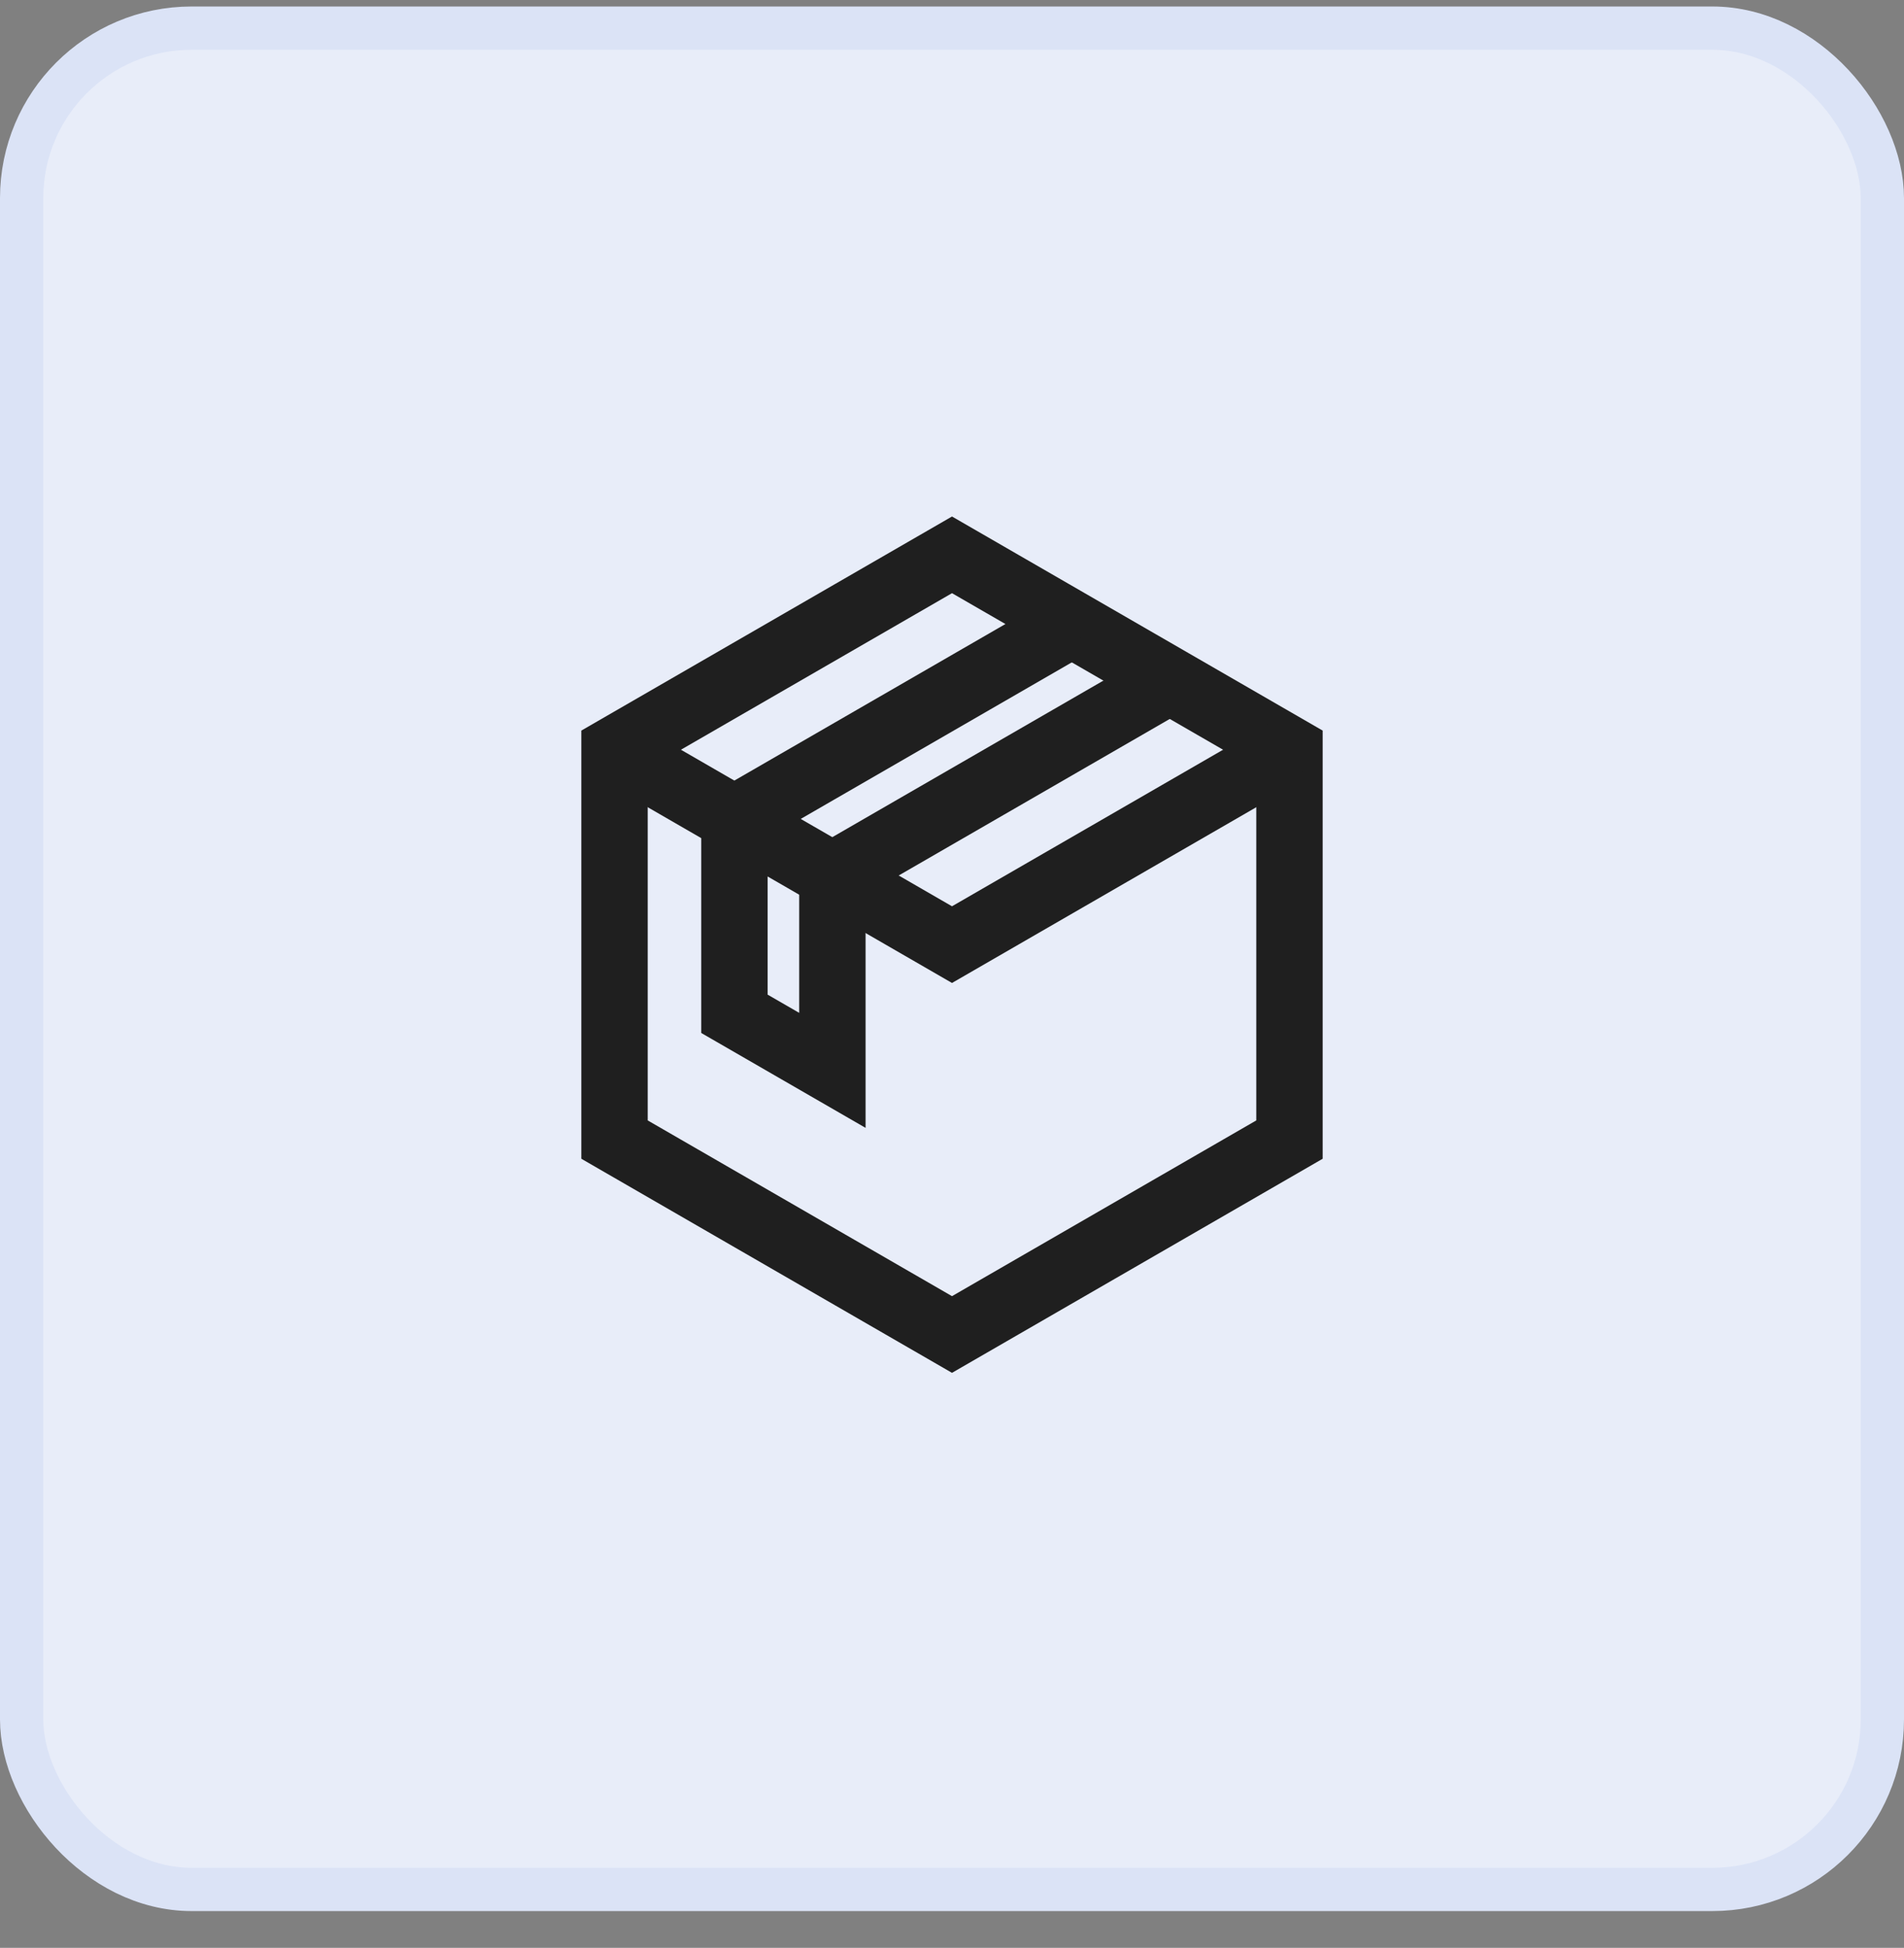 <svg xmlns="http://www.w3.org/2000/svg" fill="none" viewBox="0 0 44 45" height="45" width="44">
<rect x="0" y="0" width="44" height="45" fill="#808080" stroke="none"/>
<rect fill="#E8EDF9" rx="3.928" height="43" width="43" y="0.65" x="0.5"></rect>
<rect stroke="#DBE3F6" rx="3.928" height="43" width="43" y="0.65" x="0.5"></rect>
<path stroke-miterlimit="10" stroke-width="1.5" stroke="#1F1F1F" d="M14.201 17.321V26.327"></path>
<path stroke-miterlimit="10" stroke-width="1.534" stroke="#1F1F1F" d="M22 30.83L14.201 26.327V17.321L22 12.818L29.799 17.321V26.327L22 30.83Z"></path>
<path stroke-miterlimit="10" stroke-width="1.534" stroke="#1F1F1F" d="M14.201 17.32L22 21.823L29.799 17.32"></path>
<path stroke-miterlimit="10" stroke-width="1.534" stroke="#1F1F1F" d="M24.771 14.415L16.972 18.918V23.421L19.236 24.728V20.225L27.035 15.722"></path>
</svg>
